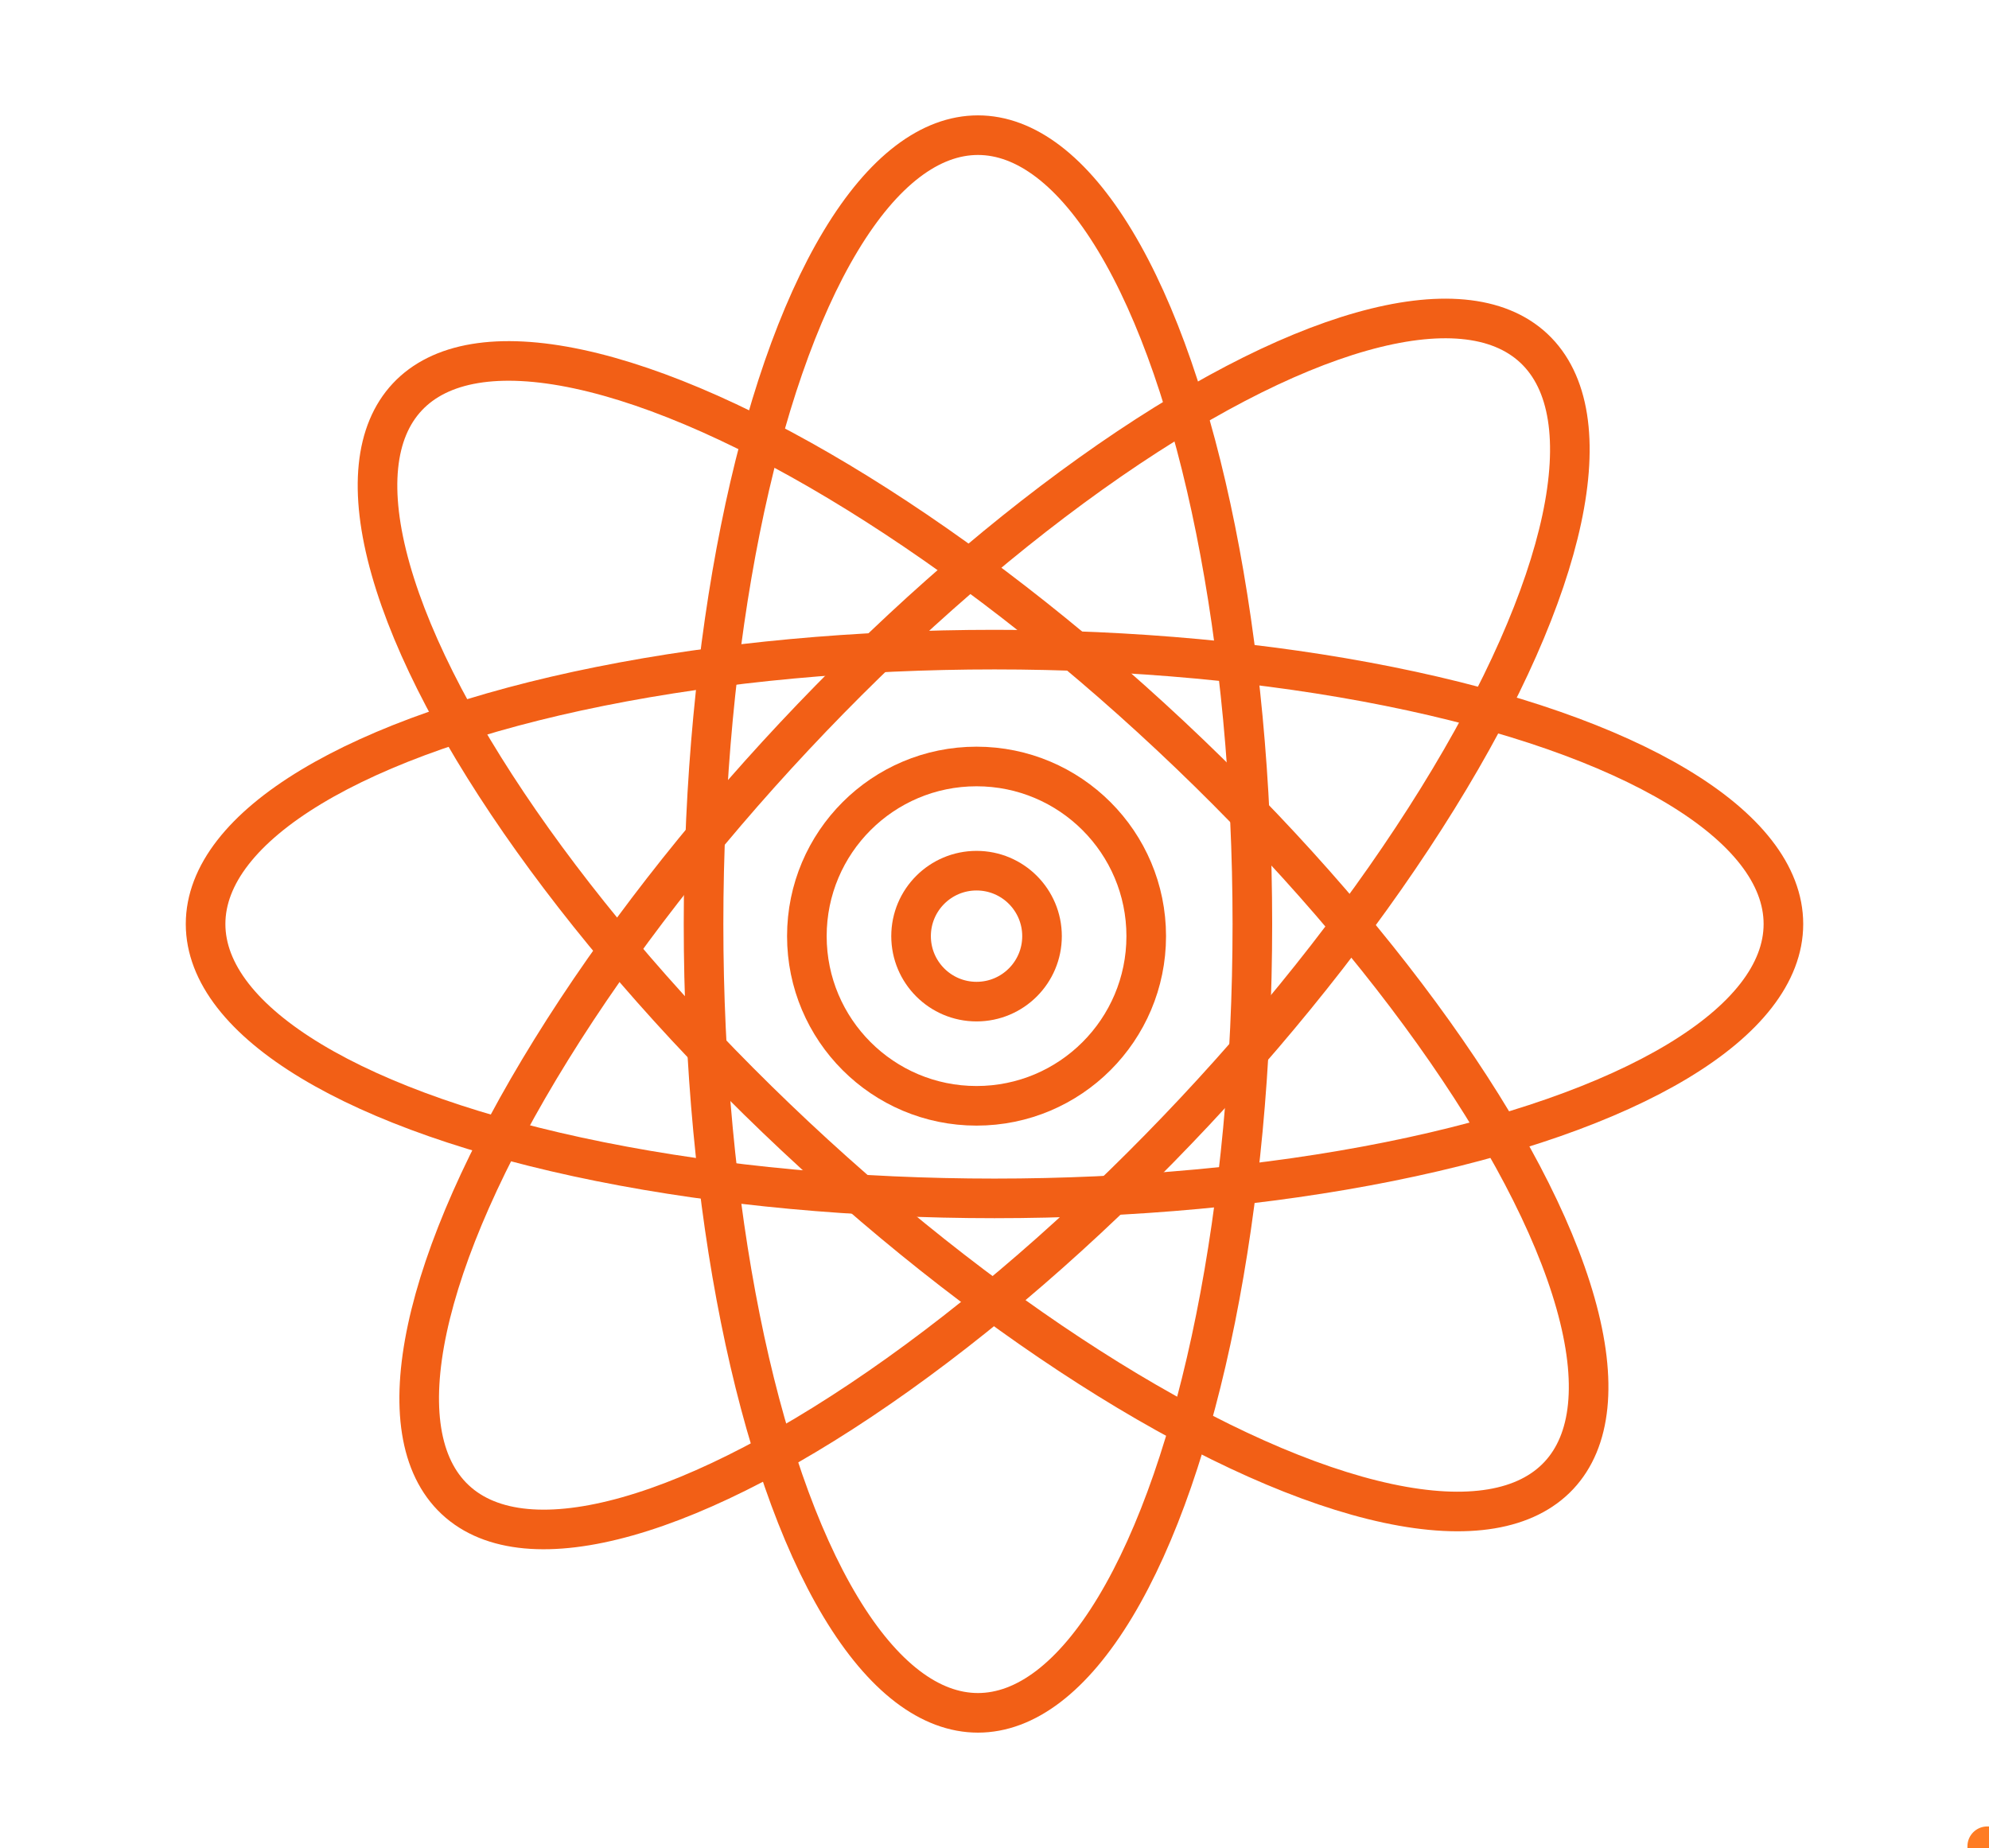 <?xml version="1.0" encoding="UTF-8"?> <svg xmlns="http://www.w3.org/2000/svg" id="Capa_1" data-name="Capa 1" viewBox="0 0 113 105"><defs><style> .cls-1 { stroke: #ff7c24; } .cls-1, .cls-2 { fill: none; stroke-linecap: round; stroke-linejoin: round; stroke-width: 2.25px; } .cls-2 { stroke: #f25f16; } </style></defs><g><ellipse class="cls-2" cx="55.56" cy="52.5" rx="15.59" ry="44.82"></ellipse><ellipse class="cls-2" cx="56.5" cy="52.5" rx="44.82" ry="15.59"></ellipse><ellipse class="cls-2" cx="55.85" cy="53.19" rx="15.59" ry="44.82" transform="translate(-21.15 57.59) rotate(-46.87)"></ellipse><ellipse class="cls-2" cx="56.5" cy="52.5" rx="44.82" ry="15.59" transform="translate(-20.44 57.84) rotate(-46.87)"></ellipse><circle class="cls-2" cx="55.48" cy="53.19" r="9.64"></circle><circle class="cls-2" cx="55.48" cy="53.19" r="3.72"></circle></g><rect class="cls-1" x="112.9" y="104.9" width=".1" height=".1"></rect></svg> 